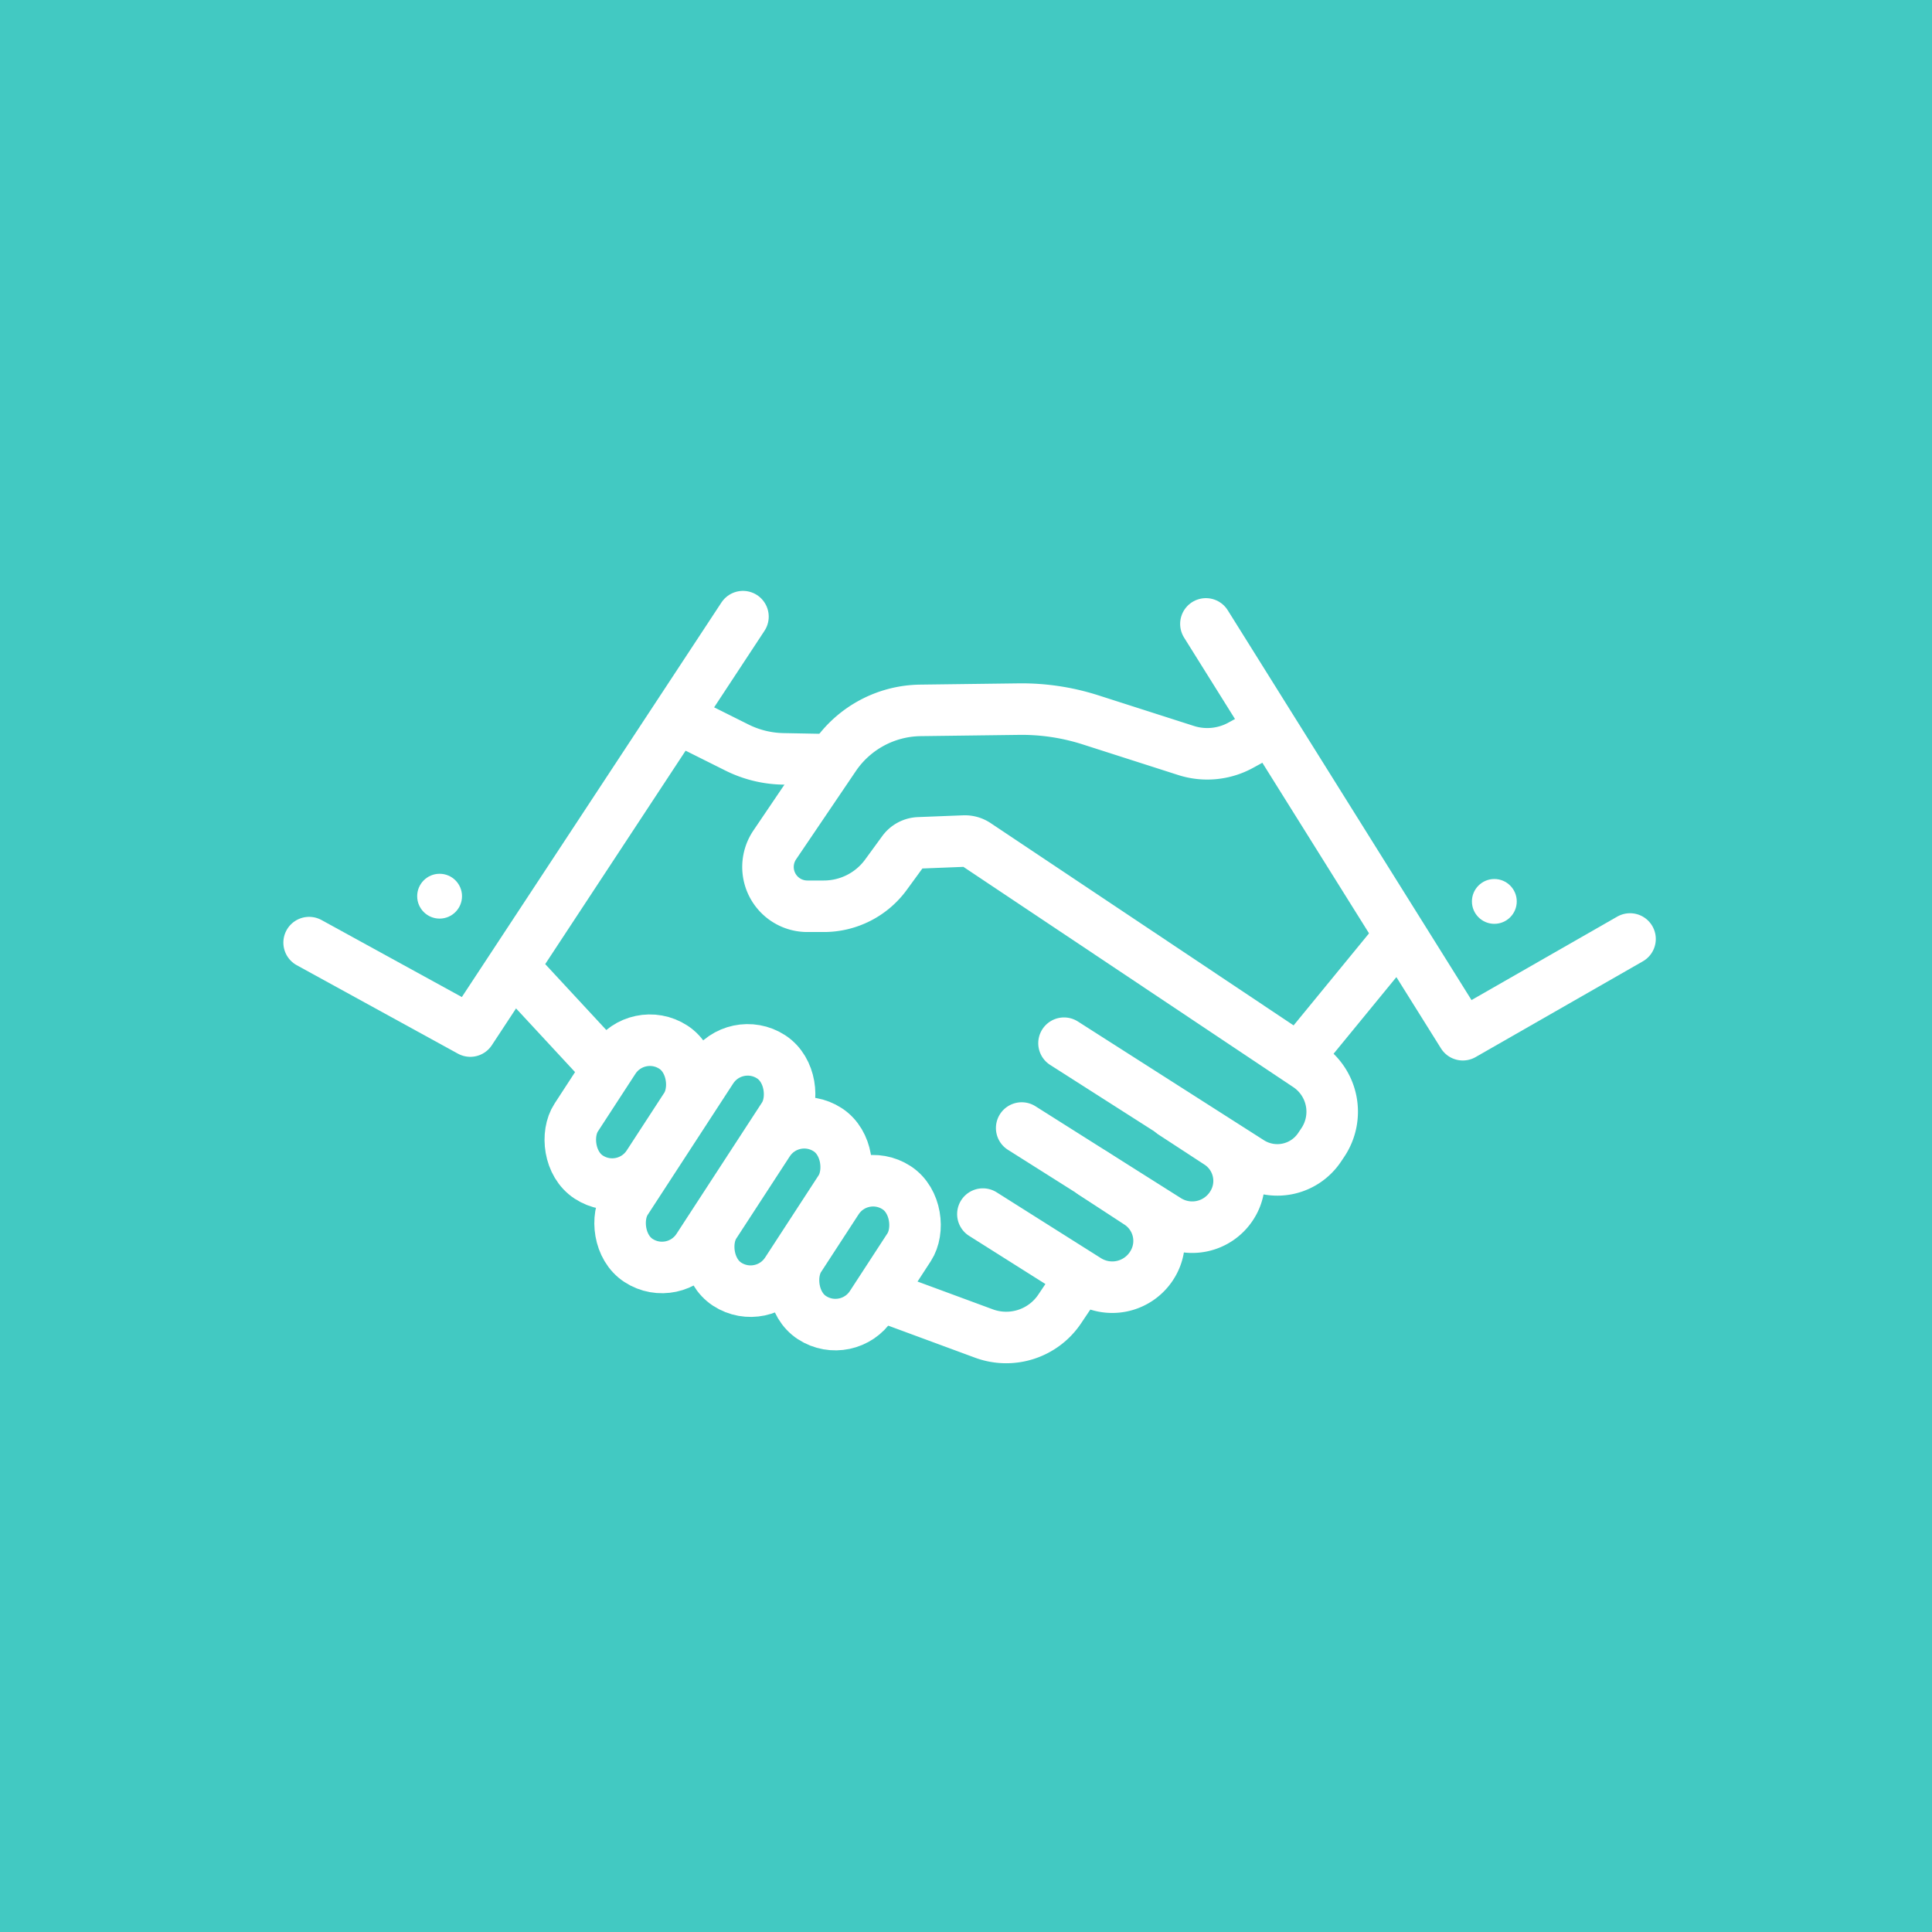 <svg xmlns="http://www.w3.org/2000/svg" width="75" height="75" viewBox="0 0 75 75">
  <g id="Partnerships" transform="translate(-182.5 -1325)">
    <rect id="Rectangle_2787" data-name="Rectangle 2787" width="75" height="75" transform="translate(182.5 1325)" fill="#42c9c2"/>
    <g id="Group_3038" data-name="Group 3038" transform="translate(-738.5 -8147)">
      <path id="Path_1925" data-name="Path 1925" d="M307.038,283.031l9.973,15.948,6.492-3.717" transform="translate(660.775 9213.189)" fill="none" stroke="#fff" stroke-linecap="round" stroke-linejoin="round" stroke-width="2"/>
      <path id="Path_1926" data-name="Path 1926" d="M306.315,287.808l-.955.523a2.7,2.7,0,0,1-2.129.2l-3.7-1.186a8.751,8.751,0,0,0-2.781-.417l-3.824.049a4.091,4.091,0,0,0-3.336,1.8l-2.317,3.422a1.526,1.526,0,0,0,1.264,2.382h.642a2.985,2.985,0,0,0,2.41-1.224l.665-.911a.8.8,0,0,1,.614-.327l1.755-.069a.8.8,0,0,1,.475.134l12.86,8.587a2.147,2.147,0,0,1,.59,2.982l-.126.188a1.972,1.972,0,0,1-2.7.564l-7.22-4.608" transform="translate(663.803 9212.6)" fill="none" stroke="#fff" stroke-linecap="round" stroke-linejoin="round" stroke-width="2"/>
      <path id="Path_1927" data-name="Path 1927" d="M298.613,305.985l5.649,3.568a1.821,1.821,0,0,0,2.487-.53l.008-.013a1.753,1.753,0,0,0-.5-2.441l-1.776-1.16" transform="translate(662.049 9209.805)" fill="none" stroke="#fff" stroke-linecap="round" stroke-linejoin="round" stroke-width="2"/>
      <path id="Path_1928" data-name="Path 1928" d="M296.84,309.74l4.049,2.556a1.82,1.82,0,0,0,2.487-.529l.008-.013a1.754,1.754,0,0,0-.5-2.442l-1.776-1.16" transform="translate(662.316 9209.391)" fill="none" stroke="#fff" stroke-linecap="round" stroke-linejoin="round" stroke-width="2"/>
      <path id="Path_1929" data-name="Path 1929" d="M299.842,313.237l-.644.959a2.5,2.5,0,0,1-2.939.95l-3.521-1.3" transform="translate(662.937 9208.621)" fill="none" stroke="#fff" stroke-linecap="round" stroke-linejoin="round" stroke-width="2"/>
      <line id="Line_227" data-name="Line 227" x1="2.964" y1="3.199" transform="translate(941.468 9510.145)" fill="none" stroke="#fff" stroke-linecap="round" stroke-linejoin="round" stroke-width="2"/>
      <path id="Path_1930" data-name="Path 1930" d="M266.024,295.354l6.257,3.434L282.866,282.7" transform="translate(666.976 9213.238)" fill="none" stroke="#fff" stroke-linecap="round" stroke-linejoin="round" stroke-width="2"/>
      <path id="Path_1931" data-name="Path 1931" d="M283.039,287.41l2.164,1.081a4.184,4.184,0,0,0,1.794.441l1.593.03" transform="translate(664.403 9212.527)" fill="none" stroke="#fff" stroke-linecap="round" stroke-linejoin="round" stroke-width="2"/>
      <rect id="Rectangle_2640" data-name="Rectangle 2640" width="3.34" height="6.019" rx="1.67" transform="translate(945.74 9511.74) rotate(33.063)" fill="none" stroke="#fff" stroke-linecap="round" stroke-linejoin="round" stroke-width="2"/>
      <rect id="Rectangle_2641" data-name="Rectangle 2641" width="3.34" height="6.019" rx="1.67" transform="translate(954.405 9517.195) rotate(33.063)" fill="none" stroke="#fff" stroke-linecap="round" stroke-linejoin="round" stroke-width="2"/>
      <rect id="Rectangle_2642" data-name="Rectangle 2642" width="3.34" height="9.434" rx="1.67" transform="translate(949.536 9512.115) rotate(33.063)" fill="none" stroke="#fff" stroke-linecap="round" stroke-linejoin="round" stroke-width="2"/>
      <rect id="Rectangle_2643" data-name="Rectangle 2643" width="3.34" height="7.155" rx="1.67" transform="translate(951.732 9514.945) rotate(33.063)" fill="none" stroke="#fff" stroke-linecap="round" stroke-linejoin="round" stroke-width="2"/>
      <line id="Line_228" data-name="Line 228" y1="4.305" x2="3.528" transform="translate(971.646 9508.475)" fill="none" stroke="#fff" stroke-linecap="round" stroke-linejoin="round" stroke-width="1.898"/>
      <circle id="Ellipse_36" data-name="Ellipse 36" cx="0.87" cy="0.87" r="0.87" transform="translate(937.195 9505.92)" fill="#fff"/>
      <circle id="Ellipse_37" data-name="Ellipse 37" cx="0.87" cy="0.87" r="0.87" transform="translate(978.14 9506.123)" fill="#fff"/>
    </g>
  </g>
</svg>

